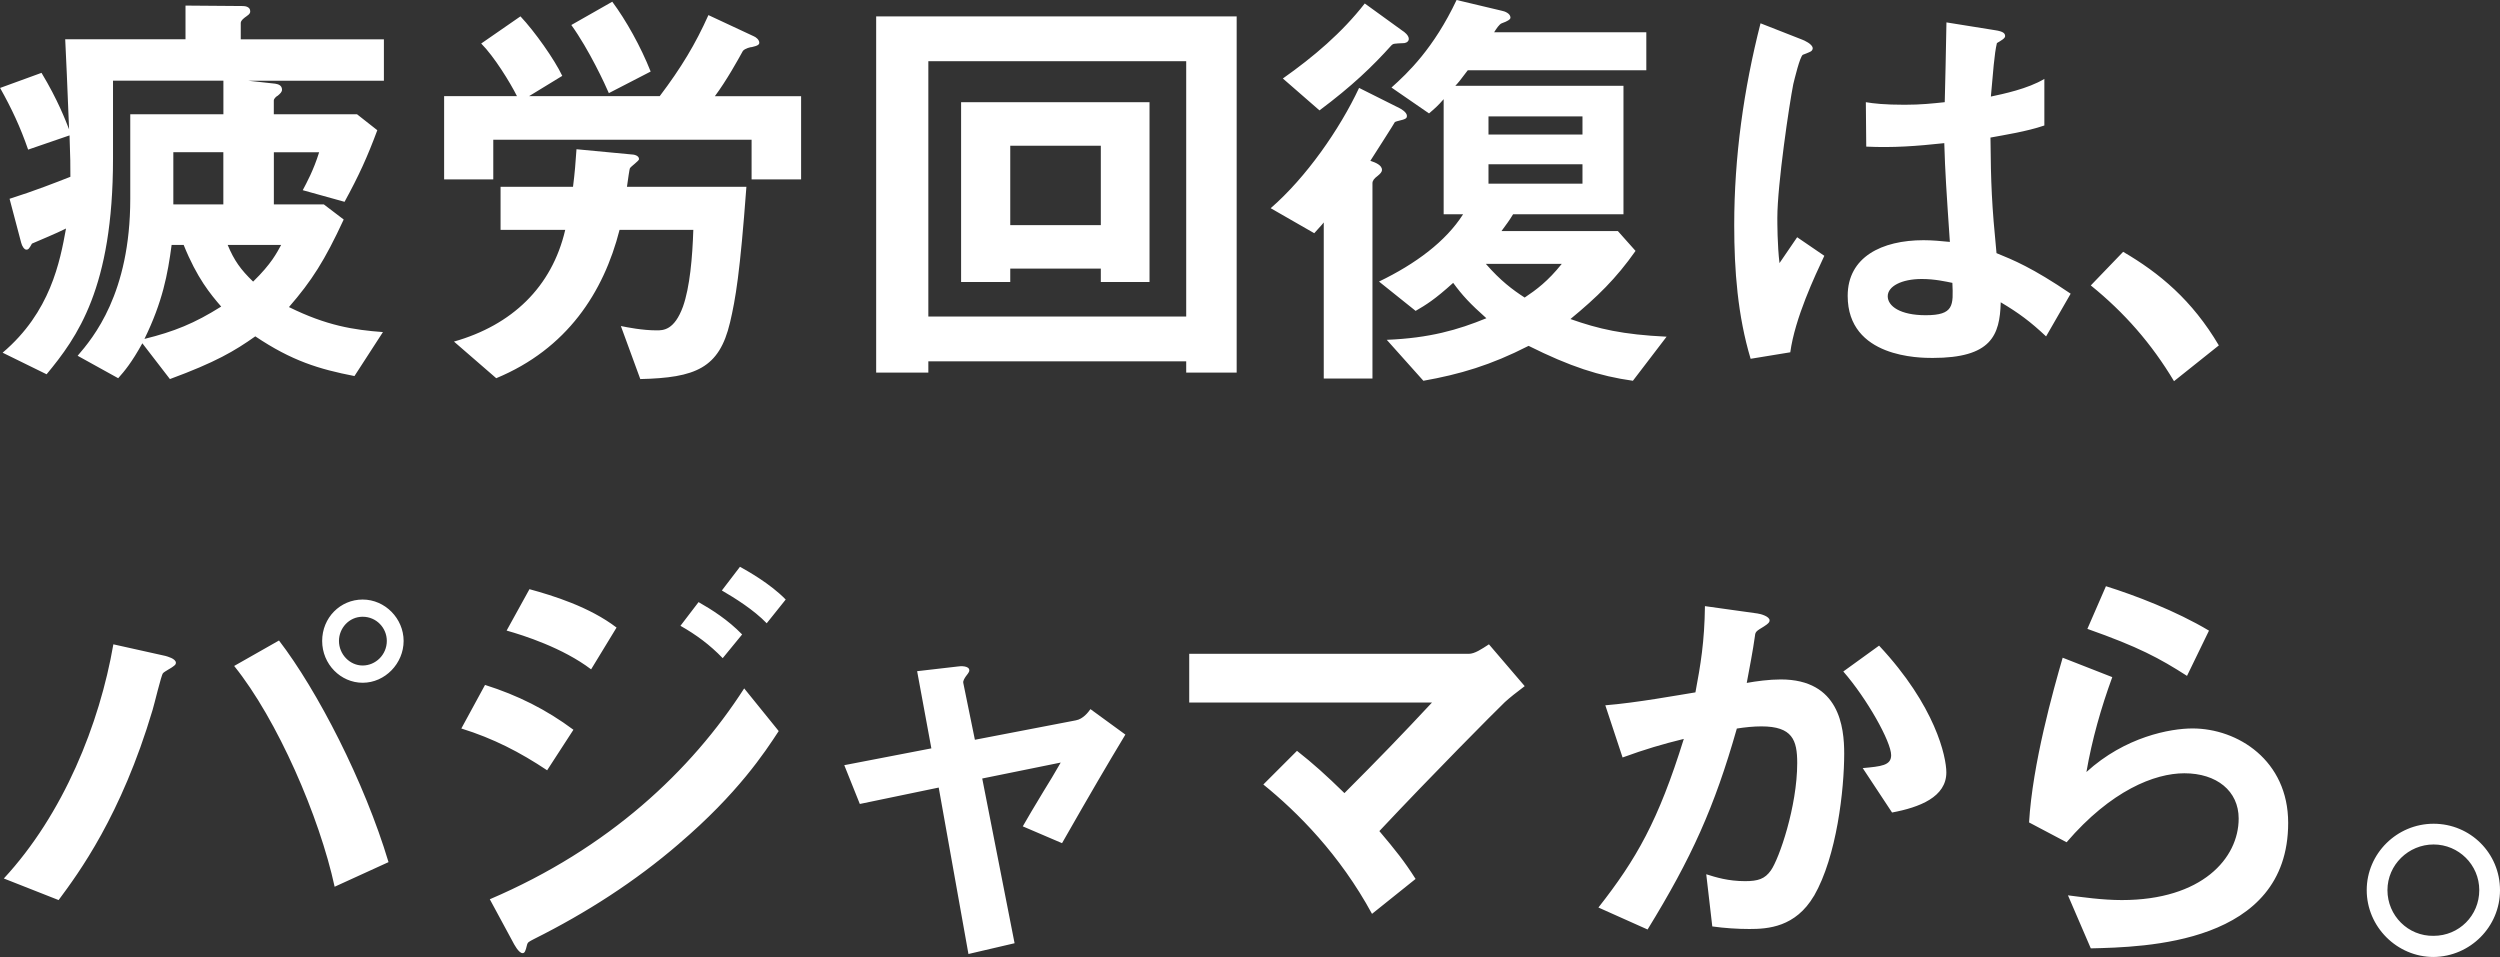 <?xml version="1.0" encoding="UTF-8"?><svg id="_レイヤー_2" xmlns="http://www.w3.org/2000/svg" viewBox="0 0 496.88 190.21"><rect x="0" y="0" width="496.88" height="190.21" fill="#333333" stroke="none"/><defs><style>.cls-1{fill:#fff;}</style></defs><g id="KV"><path class="cls-1" d="M49.19,16.03l5.49.6c.51.09,1.37.26,1.37,1.2,0,.43-.34.77-.86,1.2-.09,0-.77.51-.77.94v2.74h16.54l4.03,3.17c-1.97,5.31-3.69,9.08-6.51,14.23l-8.31-2.31c.77-1.46,2.14-3.94,3.26-7.54h-9v10.37h9.94l3.94,3c-3.77,8.14-6.34,12.17-10.88,17.4,7.46,3.69,12.85,4.54,18.68,4.97l-5.66,8.74c-7.03-1.37-12.43-3-19.71-7.89-4.11,2.91-7.88,5.14-16.97,8.49l-5.48-7.11c-2.14,3.86-3.51,5.49-4.8,6.94l-8.06-4.46c3.09-3.6,10.46-12.34,10.46-31.2v-16.8h18.51v-6.68h-21.94v15.51c0,25.71-7.11,35.48-13.2,42.85l-8.74-4.29c9.51-8.06,11.4-18.08,12.6-24.68-2.06,1.03-4.8,2.14-6.77,3-.52.94-.69,1.2-1.11,1.2s-.86-.69-1.03-1.37l-2.31-8.74c4.89-1.54,9.26-3.26,12.09-4.37,0-2.57,0-3.43-.17-8.23l-8.23,2.83c-1.54-4.46-3.26-8.14-5.57-12.26l8.23-3c3.26,5.4,4.8,9.51,5.48,11.23-.43-10.97-.51-12.26-.77-17.91h23.91V1.11l11.4.09c.51,0,1.46.17,1.46,1.03,0,.26,0,.51-.77,1.03-.26.17-1.11.77-1.11,1.29v3.26h28.45v8.23h-27.08ZM36.51,48.68h-2.4c-.77,5.83-1.8,11.31-5.4,18.68,5.91-1.46,9.94-3.09,15.25-6.43-2.14-2.48-4.8-5.66-7.46-12.26ZM44.39,30.25h-9.94v10.37h9.94v-10.37ZM45.25,48.68c1.29,3.09,2.57,4.89,5.06,7.29,3.69-3.6,4.71-5.74,5.57-7.29h-10.63ZM149.38,35.65v-7.88h-51.34v7.88h-9.77v-16.54h14.48c-1.37-2.74-4.54-7.88-7.11-10.46l7.8-5.4c2.83,3,6.77,8.57,8.31,11.83l-6.6,4.03h25.97c4.28-5.66,7.11-10.37,9.68-16.11l9,4.2c.43.17,1.11.69,1.11,1.29,0,.34-.26.6-1.46.86-.26,0-1.37.26-1.8.77-.94,1.71-3.26,5.91-5.57,9h17.14v16.54h-9.86ZM145.09,64.11c-2.14,9.09-6.86,10.97-17.83,11.23l-3.86-10.54c1.28.26,4.28.86,7.11.86,1.29,0,3.51,0,5.23-4.71,1.37-3.86,1.88-9.77,2.06-15.26h-14.66c-3.17,12.43-10.45,23.65-24.51,29.48l-8.4-7.28c11.49-3.26,19.46-10.8,22.11-22.2h-12.85v-8.57h14.4c.34-2.66.52-4.89.69-7.46l10.89,1.03c.43,0,1.54.17,1.54.94,0,.34-1.63,1.46-1.8,1.8-.09,0-.43,2.49-.6,3.69h23.74c-1.29,17.31-2.14,22.2-3.26,27ZM121.01,18.51c-.69-1.63-3.94-8.66-7.46-13.54L121.69.34c2.74,3.69,5.66,8.91,7.63,13.88l-8.31,4.29ZM235.76,74.05v-2.23h-51.25v2.23h-10.37V3.26h71.65v70.79h-10.03ZM235.76,12.17h-51.25v50.74h51.25V12.17ZM218.79,56.05v-2.66h-18v2.66h-9.77V20.31h37.45v35.74h-9.68ZM218.79,28.97h-18v15.77h18v-15.77ZM279.21,23.65c-.26.17-1.71.43-1.97.6,0,.09-4.11,6.51-4.88,7.71,1.03.34,2.31.86,2.31,1.8,0,.43-.34.77-.86,1.2-.69.51-1.03.94-1.03,1.46v38.82h-9.68v-31.03c-.6.77-.86.94-1.89,2.14l-8.66-4.97c7.03-6.09,13.71-15.68,17.57-23.91l8.05,4.03c.17.09,1.46.77,1.46,1.54,0,.34-.17.51-.43.6ZM279.04,8.57c-1.97.09-2.14.09-2.48.43-3.77,4.2-7.88,8.14-14.31,12.94l-7.28-6.34c6.08-4.29,11.74-9.08,16.28-14.91l7.46,5.4c.43.26,1.29.94,1.29,1.63,0,.43-.34.77-.94.86ZM324.55,75.68c-6.69-.94-12.51-2.83-20.74-6.94-7.54,3.86-13.71,5.66-20.91,6.94l-7.28-8.14c8.48-.34,14.14-1.97,19.8-4.29-3.26-2.91-4.71-4.46-6.6-7.03-3.69,3.34-5.4,4.37-7.46,5.57l-7.28-5.83c7.28-3.51,13.28-7.97,16.71-13.37h-3.86v-22.88c-1.11,1.29-1.8,1.89-2.91,2.83l-7.46-5.14c3.26-2.91,8.4-7.8,12.94-17.4l9,2.14c.51.09,1.71.51,1.71,1.37q0,.51-1.71,1.11c-.51.17-1.11,1.11-1.54,1.8h30.25v7.54h-35.48c-1.46,1.97-1.97,2.57-2.48,3.09h33.42v25.54h-21.94c-.94,1.54-1.2,1.8-2.31,3.34h23.14l3.51,3.94c-3.86,5.49-7.63,9.17-12.94,13.54,5.57,1.97,10.37,3.09,19.11,3.51l-6.68,8.74ZM295.32,52.45c2.91,3.34,5.31,5.14,7.71,6.69,2.31-1.54,4.63-3.26,7.37-6.69h-15.08ZM314.52,23.14h-18.68v3.6h18.68v-3.6ZM314.52,32.65h-18.68v3.86h18.68v-3.86ZM355.82,70.02l-7.88,1.29c-2.57-8.57-3.26-17.57-3.26-26.57,0-13.54,1.88-27,5.23-40.11l8.31,3.26c.26.09,2.06.86,2.06,1.71,0,.17-.09.43-.34.6-.26.17-1.37.6-1.63.69-.6.43-1.63,4.8-1.89,5.83-.77,3.86-3.17,19.97-3.17,26.57,0,.94,0,5.48.43,9l3.51-5.14,5.4,3.69c-1.88,4.03-5.83,12.34-6.77,19.2ZM406.65,66.85c-3.09-2.91-5.4-4.63-9-6.77-.17,6.6-1.89,11.06-13.54,11.06-2.48,0-16.88,0-16.88-12.34,0-7.71,6.77-11.06,15.08-11.06,1.71,0,3.51.17,5.23.34-.69-10.2-.94-13.8-1.11-19.63-5.57.6-10.2.94-15.51.69l-.08-8.83c1.54.26,3.69.51,7.71.51,3.26,0,5.57-.26,7.97-.51.17-6.43.17-7.37.34-15.86l9.6,1.54c1.8.26,2.06.69,2.06,1.2,0,.43-.77.86-1.63,1.37-.52,2.14-.77,5.91-1.2,10.63,2.4-.51,7.37-1.54,10.63-3.51v9.26c-3.51,1.2-7.97,1.89-10.71,2.4.08,9.26.26,13.37,1.2,22.97,3.34,1.37,7.03,2.83,14.74,8.06l-4.88,8.48ZM381.96,55.45c-4.03,0-6.77,1.46-6.77,3.43s2.48,3.77,7.54,3.77c5.66,0,5.49-1.97,5.31-6.43-1.29-.26-3.51-.77-6.08-.77ZM421.98,50.05c7.2,4.2,13.71,9.6,19.02,18.6l-8.91,7.11c-4.46-7.46-9.86-13.63-16.54-19.03l6.43-6.68ZM34.45,132.44c-.26.26-1.8,1.03-2.06,1.37-.34.34-1.71,6.17-2.06,7.28-6.26,21.08-14.74,32.48-18.68,37.8l-10.89-4.29c11.83-12.77,19.03-30.68,21.77-46.54l10.37,2.31c.26.09,2.06.51,2.06,1.37,0,.34-.26.51-.51.69ZM66.51,176.24c-3-13.88-11.4-33.25-19.97-43.88l8.91-5.06c7.63,9.94,16.97,28.03,21.77,44.05l-10.71,4.89ZM72.08,135.7c-4.37,0-8.05-3.69-8.05-8.31s3.6-8.23,8.05-8.23,8.14,3.77,8.14,8.23-3.68,8.31-8.14,8.31ZM72.08,122.58c-2.74,0-4.71,2.31-4.71,4.8,0,2.66,2.14,4.89,4.71,4.89s4.8-2.14,4.8-4.89c0-2.57-2.06-4.8-4.8-4.8ZM108.75,153.1c-5.4-3.6-10.71-6.34-17.06-8.31l4.71-8.66c6.51,2.06,12.17,4.89,17.57,8.91l-5.23,8.06ZM134.98,167.67c-8.74,7.54-18.51,13.8-28.8,18.94-1.11.6-1.29.6-1.46,1.29-.26,1.11-.43,1.54-.86,1.54-.77,0-1.71-1.8-1.97-2.31l-4.54-8.4c23.65-10.11,40.02-25.54,50.56-41.91l6.86,8.48c-2.74,4.2-8.14,12.43-19.8,22.37ZM117.49,133.04c-5.65-4.29-13.45-6.77-16.8-7.71l4.54-8.23c4.71,1.29,11.91,3.51,17.31,7.63l-5.06,8.31ZM143.64,130.81c-2.57-2.66-5.23-4.63-8.4-6.43l3.6-4.71c2.57,1.46,5.83,3.51,8.66,6.43l-3.86,4.71ZM152.38,123.87c-2.57-2.66-6.26-4.97-8.91-6.51l3.6-4.71c1.54.86,6,3.34,9.09,6.51l-3.77,4.71ZM211.08,167.58l-7.8-3.34c1.46-2.49,1.71-3,4.11-6.94,1.63-2.66,1.8-2.91,3.43-5.74l-15.6,3.17,6.43,32.74-9.17,2.14-5.91-33.08-15.68,3.26-3.09-7.71,17.31-3.34-2.83-15.34,8.14-.94c.43-.09,2.23-.17,2.23.77,0,.17,0,.34-.69,1.2-.17.26-.6.86-.51,1.29l2.31,11.31,20.06-3.86c1.46-.26,2.48-1.63,2.91-2.23l6.94,5.06c-3.77,6.26-6.68,11.23-12.6,21.6ZM299.09,139.55c-2.14,2.06-14.31,14.31-24.94,25.63,3.26,3.86,4.97,6,7.2,9.51l-8.66,6.94c-6.43-11.83-14.83-20.23-21.6-25.71l6.69-6.69c3.26,2.57,5.74,4.8,9.43,8.4,6.68-6.68,11.57-11.74,17.4-18h-48.25v-9.68h55.54c1.2,0,2.57-.94,4.03-1.89l7.11,8.31c-1.71,1.29-3,2.31-3.94,3.17ZM360.54,178.04c-3.68,6.26-9.17,6.6-12.85,6.6-2.32,0-4.97-.17-7.37-.51l-1.2-10.37c1.88.6,4.37,1.37,7.71,1.37,2.57,0,3.94-.43,5.14-2.14,1.63-2.31,5.23-12.68,5.23-21.34,0-4.54-.94-7.28-7.11-7.28-1.54,0-3.26.17-4.89.43-4.46,15.68-9,25.71-17.74,39.94l-9.77-4.37c7.54-9.6,11.91-17.23,16.97-33.51-4.2,1.03-7.71,2.06-12.17,3.69l-3.43-10.37c6.26-.51,14.14-1.97,17.91-2.57,1.03-5.49,1.8-10.03,1.89-17.14l10.45,1.46c.69.09,2.4.6,2.4,1.37,0,.34-.17.6-1.11,1.2-1.54.94-1.71,1.03-1.8,1.89-.43,3.09-1.03,6.09-1.63,9.34,1.89-.34,4.46-.69,6.77-.69,11.66,0,12.6,9.51,12.6,14.74,0,7.11-1.46,20.4-6,28.28ZM376.05,161.49l-5.83-8.83c3.68-.34,5.65-.51,5.65-2.57,0-2.66-4.8-11.23-9.51-16.63l7.11-5.14c11.23,12,13.37,22.11,13.37,25.2,0,4.89-5.31,6.94-10.8,7.97ZM415.55,188.49l-4.54-10.54c2.74.34,6.77.94,10.71.94,15.94,0,23.22-8.31,23.22-16.2,0-5.49-4.37-9-10.8-9-5.91,0-14.57,3.43-23.4,13.71l-7.46-3.94c.69-11.66,4.8-26.23,6.68-32.74l9.86,3.86c-2.23,6.09-4.03,12.43-5.14,18.86,7.71-7.03,16.71-8.66,21.08-8.66,9,0,19.02,6.34,19.02,18.77,0,24.17-28.62,24.68-39.25,24.94ZM434.67,134.33c-5.48-3.51-9.6-5.74-19.8-9.34l3.69-8.48c5.74,1.8,13.88,4.89,20.48,8.83l-4.37,9ZM496.88,176.92c0,7.28-5.91,13.2-13.2,13.28-7.28,0-13.29-6-13.29-13.28s6-13.2,13.29-13.2,13.2,5.83,13.2,13.2ZM474.51,176.92c0,5.06,4.11,9.17,9.17,9.08,5.06,0,9.08-4.03,9.08-9.08s-4.11-9.08-9.08-9.08-9.17,4.03-9.17,9.08Z"/></g></svg>
